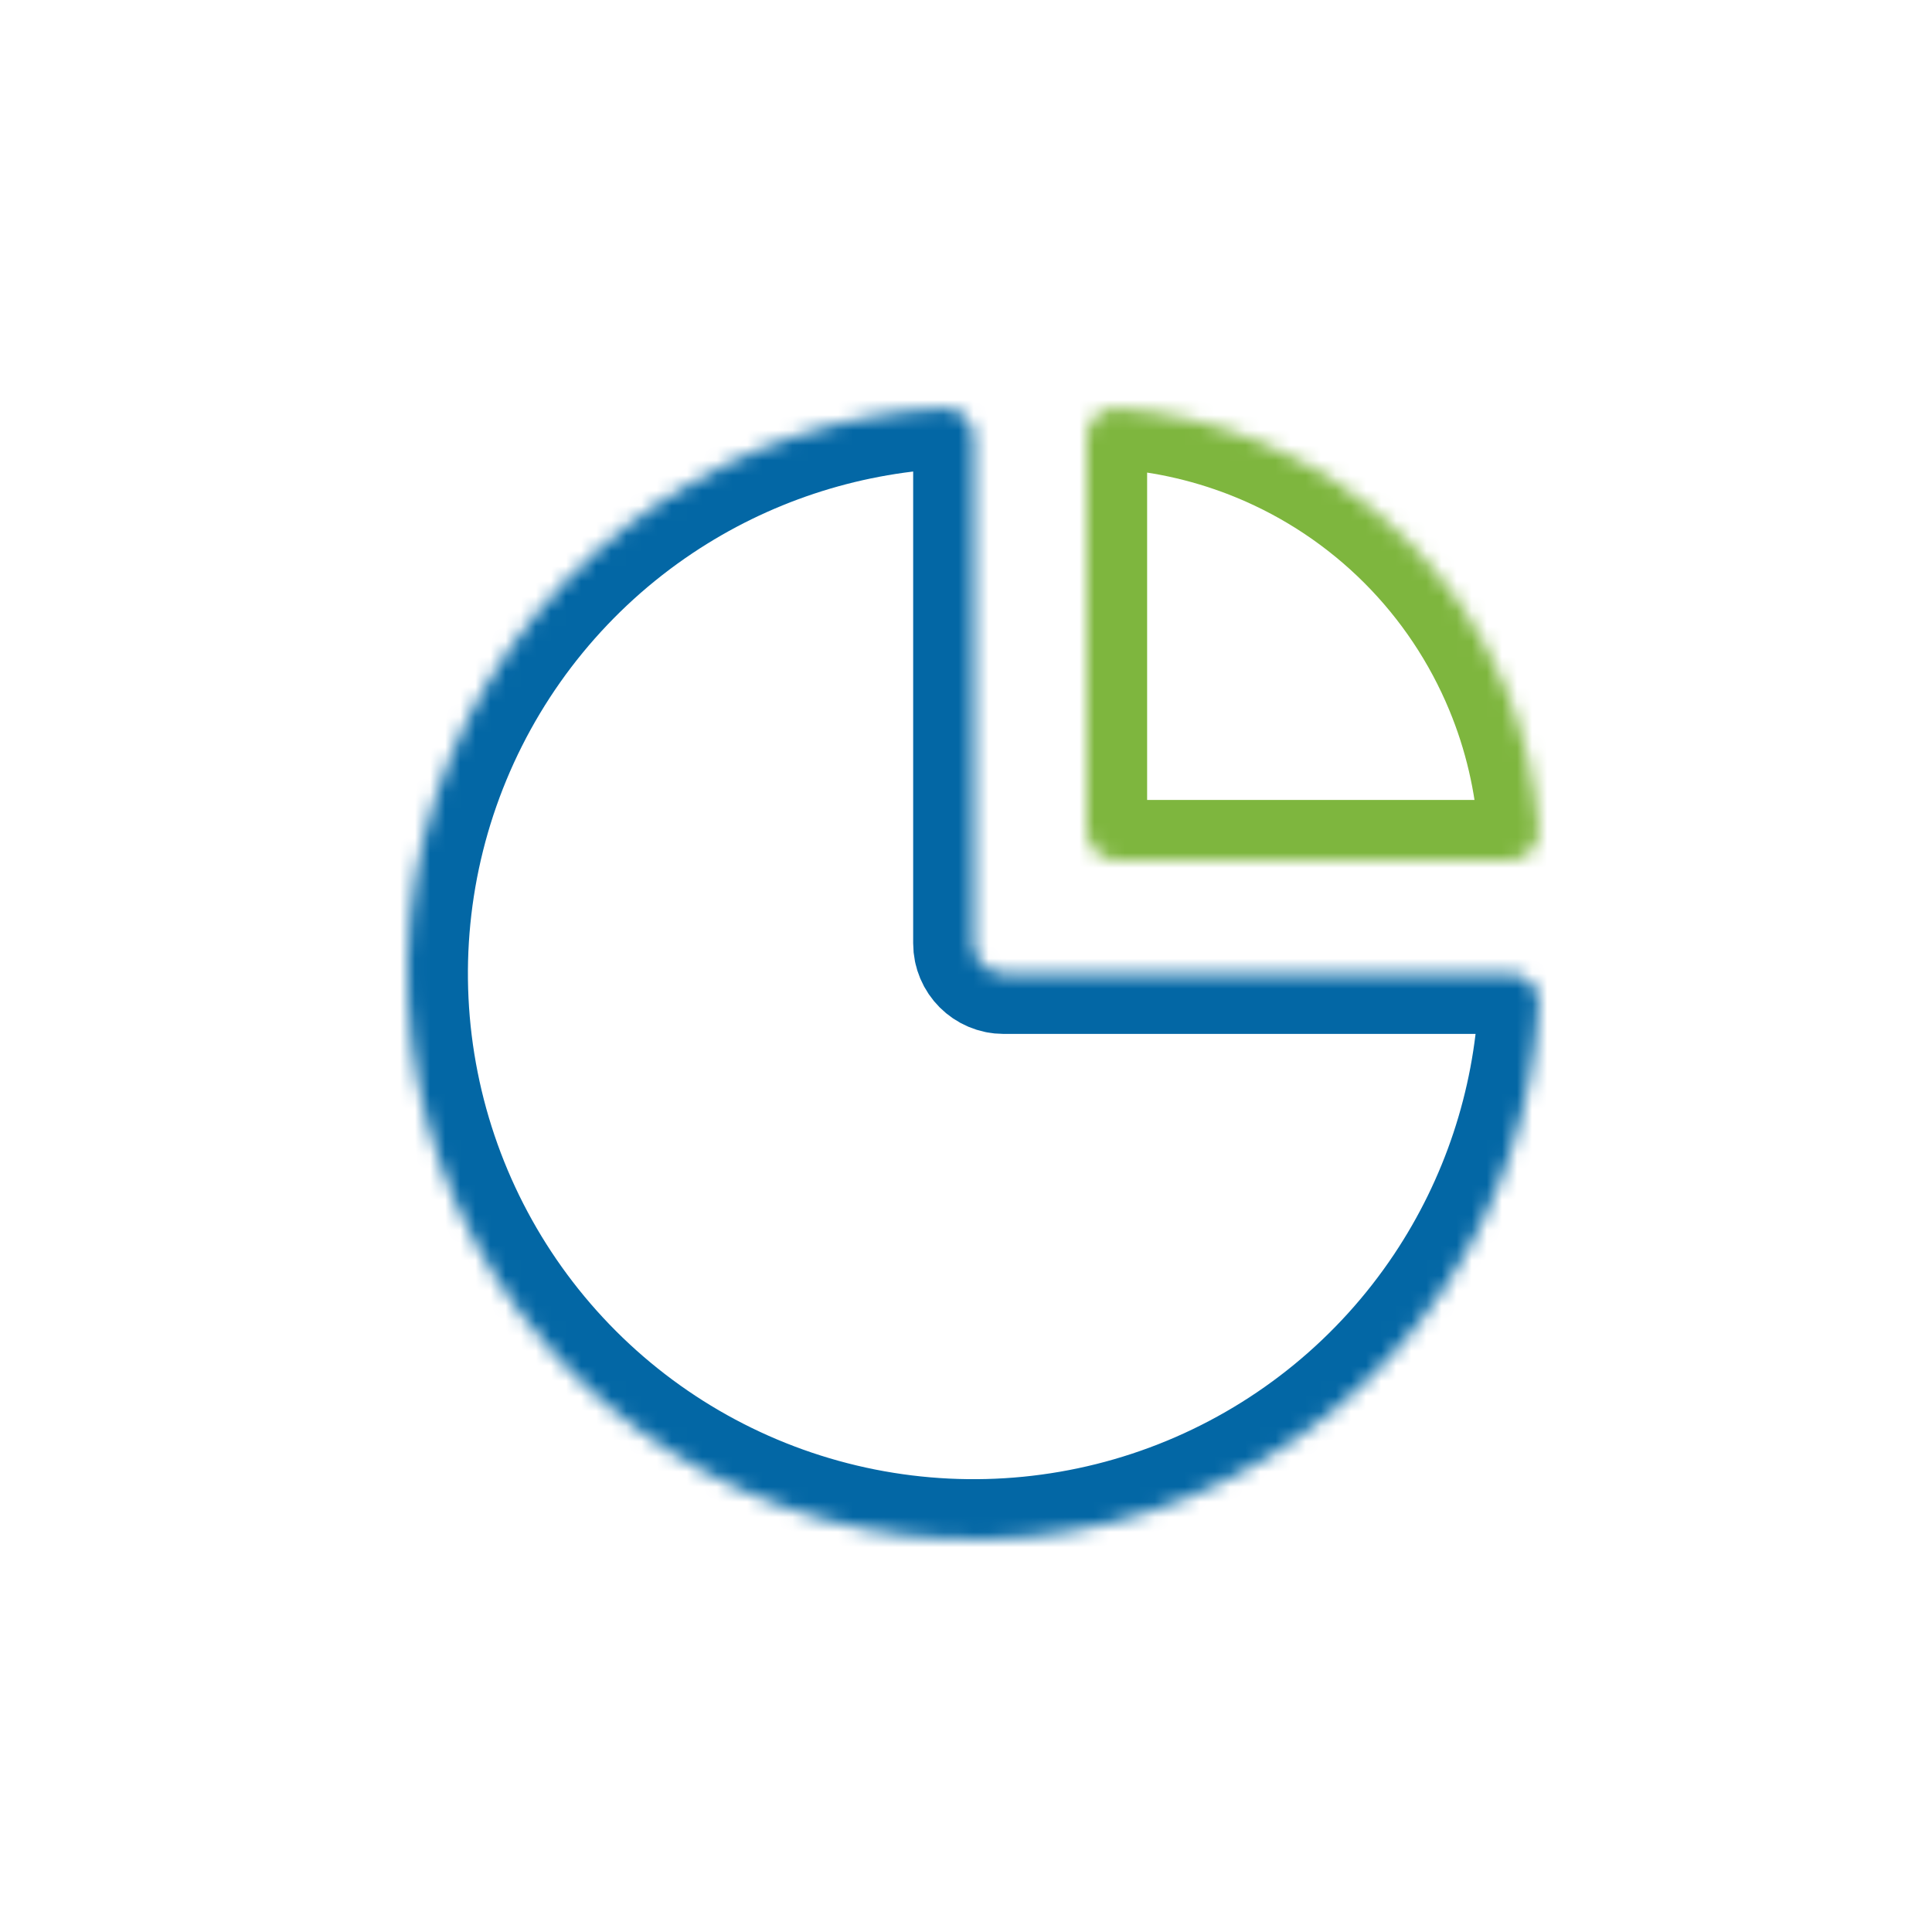 <svg xmlns="http://www.w3.org/2000/svg" width="128" height="128" viewBox="0 0 128 128" fill="none"><mask id="path-1-inside-1_769_6941" fill="white"><path d="M100 64.5C101.105 64.5 102.006 65.396 101.947 66.499C101.588 73.214 99.43 79.722 95.68 85.334C91.56 91.501 85.703 96.307 78.851 99.145C71.998 101.984 64.458 102.726 57.184 101.279C49.91 99.832 43.228 96.261 37.983 91.016C32.739 85.772 29.168 79.09 27.721 71.816C26.274 64.542 27.016 57.002 29.855 50.149C32.693 43.297 37.499 37.44 43.666 33.32C49.278 29.57 55.786 27.412 62.501 27.053C63.604 26.994 64.5 27.895 64.5 29L64.5 62.5C64.5 63.605 65.395 64.5 66.5 64.5H100Z"></path></mask><path d="M100 64.5C101.105 64.5 102.006 65.396 101.947 66.499C101.588 73.214 99.43 79.722 95.68 85.334C91.56 91.501 85.703 96.307 78.851 99.145C71.998 101.984 64.458 102.726 57.184 101.279C49.91 99.832 43.228 96.261 37.983 91.016C32.739 85.772 29.168 79.09 27.721 71.816C26.274 64.542 27.016 57.002 29.855 50.149C32.693 43.297 37.499 37.44 43.666 33.32C49.278 29.57 55.786 27.412 62.501 27.053C63.604 26.994 64.5 27.895 64.5 29L64.5 62.5C64.5 63.605 65.395 64.5 66.5 64.5H100Z" stroke="#0367A5" stroke-width="8" mask="url(#path-1-inside-1_769_6941)"></path><mask id="path-2-inside-2_769_6941" fill="white"><path d="M100 57C101.105 57 102.007 56.104 101.933 55.002C101.716 51.746 100.969 48.542 99.716 45.52C98.209 41.88 95.999 38.573 93.213 35.787C90.427 33.001 87.12 30.791 83.481 29.284C80.458 28.032 77.254 27.284 73.999 27.067C72.896 26.993 72 27.895 72 29L72 55C72 56.105 72.895 57 74 57H100Z"></path></mask><path d="M100 57C101.105 57 102.007 56.104 101.933 55.002C101.716 51.746 100.969 48.542 99.716 45.52C98.209 41.88 95.999 38.573 93.213 35.787C90.427 33.001 87.12 30.791 83.481 29.284C80.458 28.032 77.254 27.284 73.999 27.067C72.896 26.993 72 27.895 72 29L72 55C72 56.105 72.895 57 74 57H100Z" stroke="#7EB63E" stroke-width="8" mask="url(#path-2-inside-2_769_6941)"></path></svg>